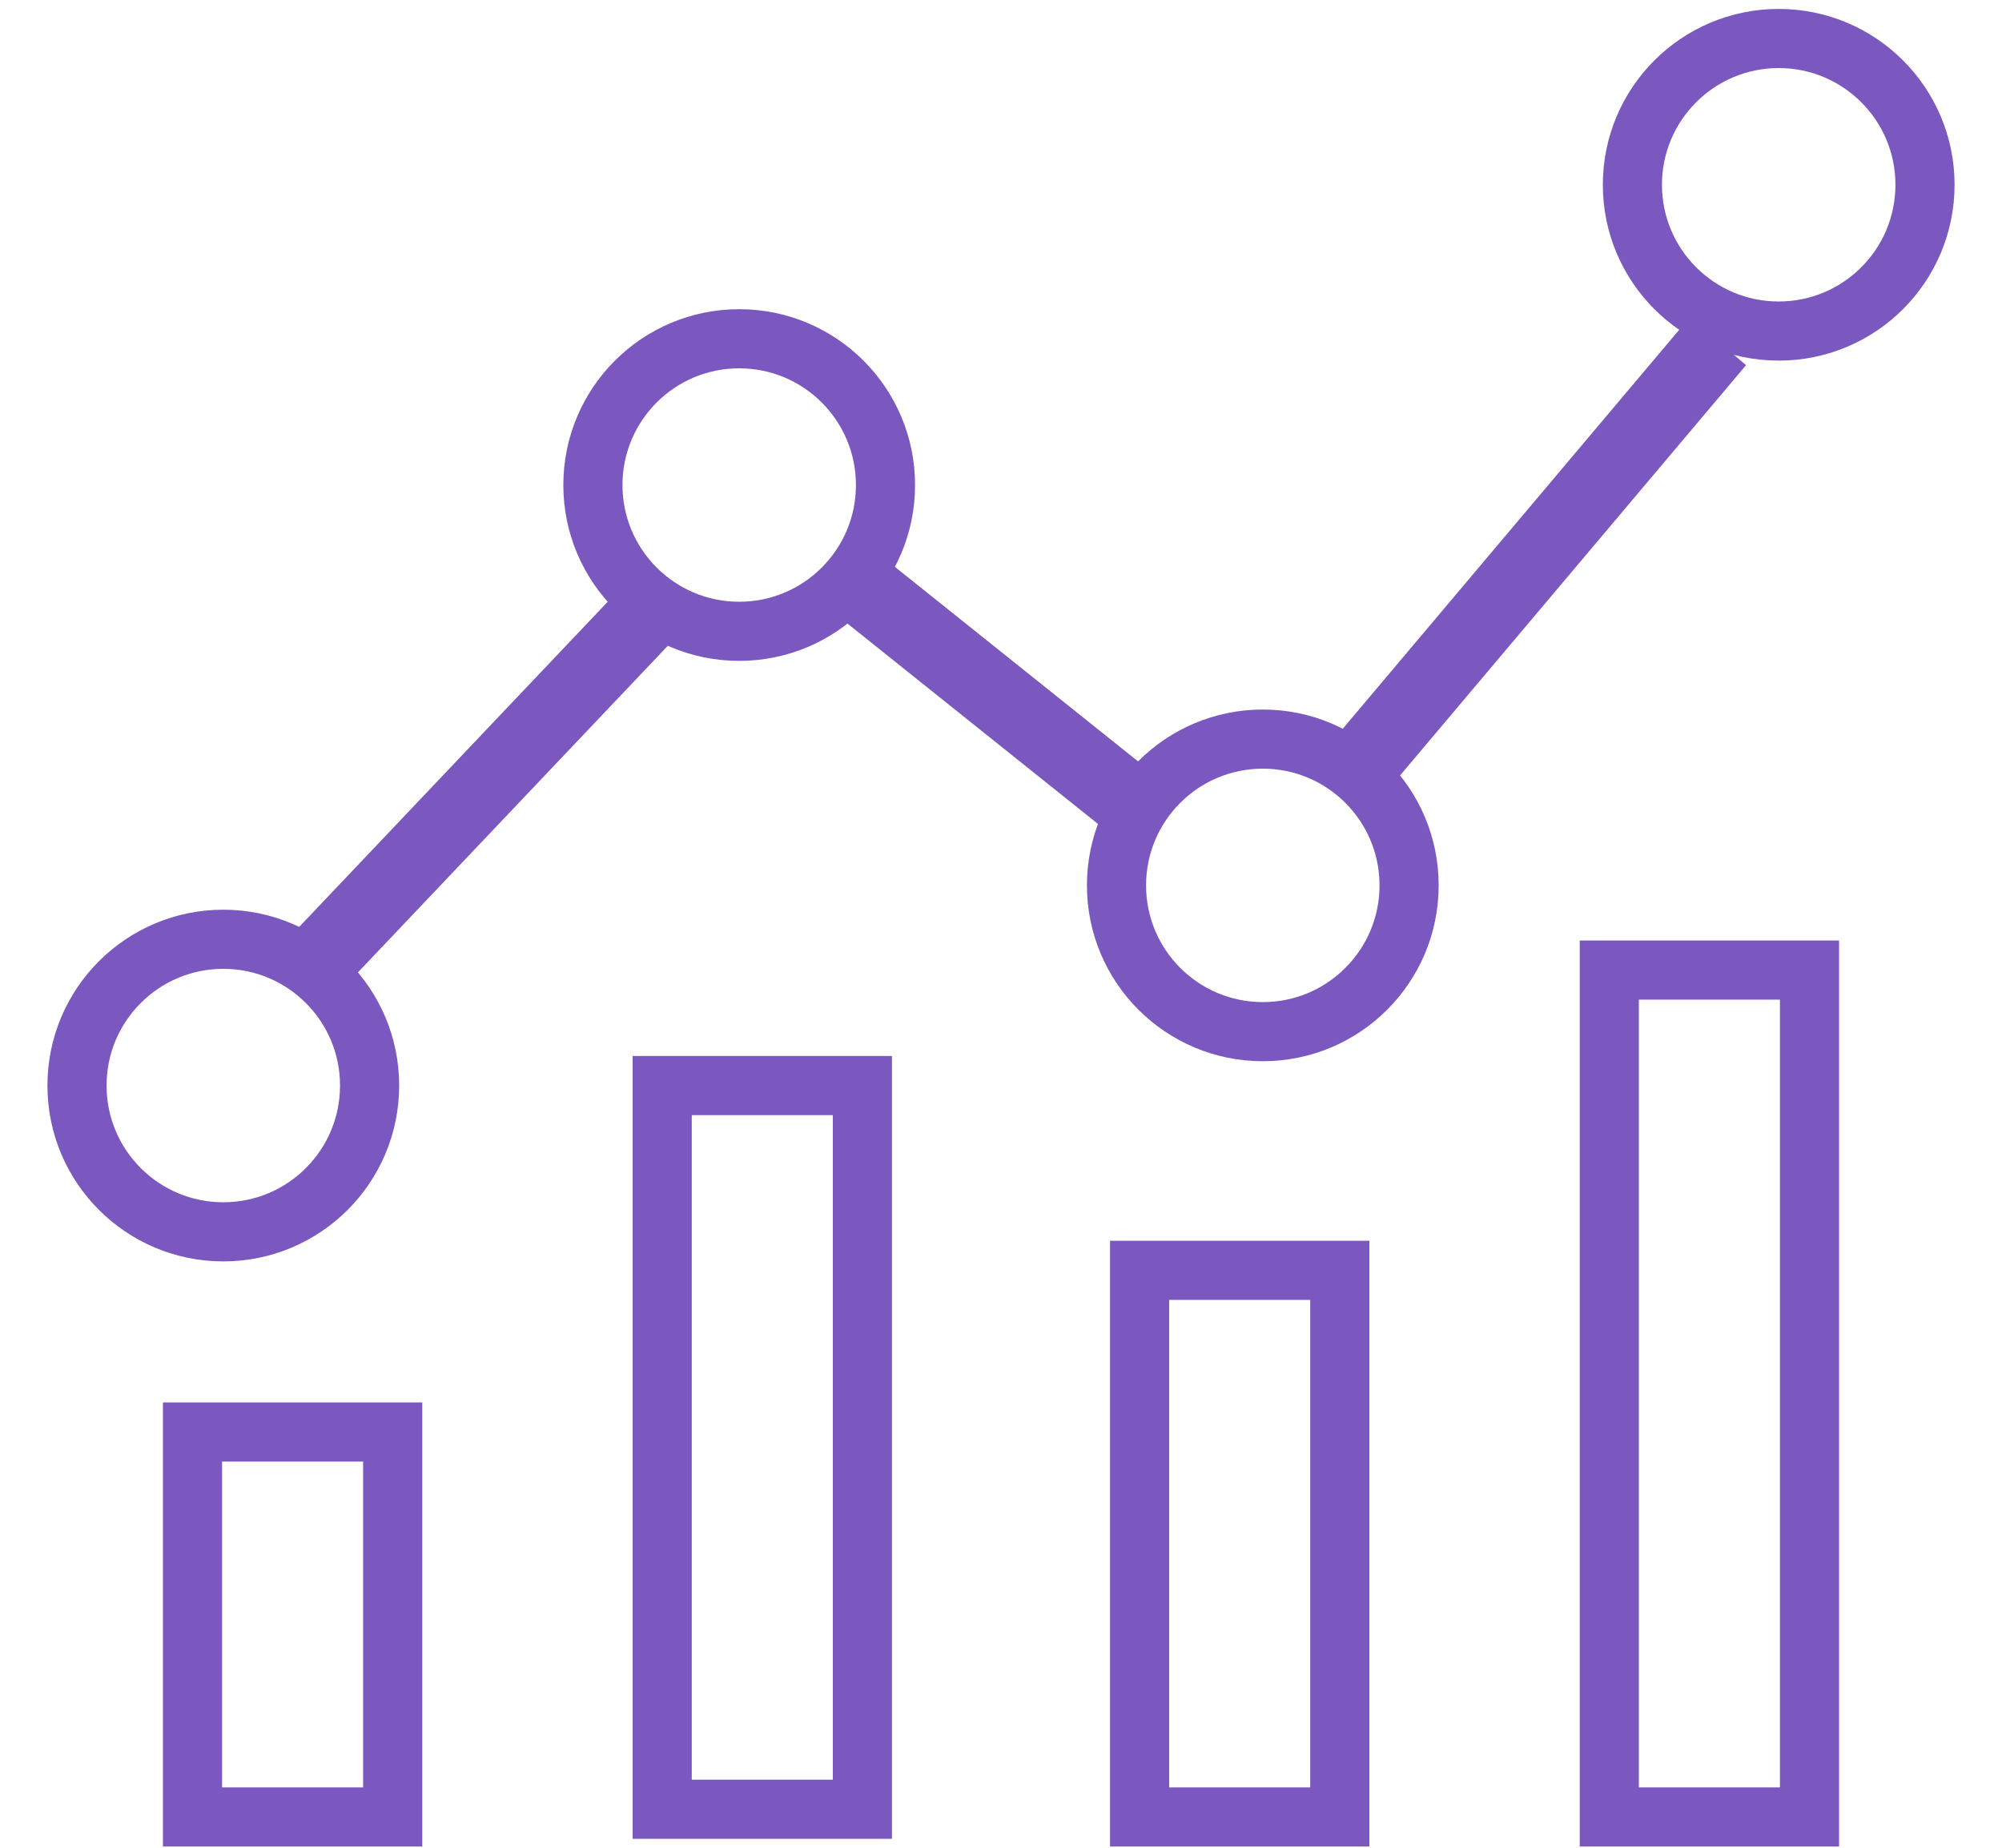 <?xml version="1.0" encoding="utf-8"?>
<!-- Generator: Adobe Illustrator 22.1.0, SVG Export Plug-In . SVG Version: 6.00 Build 0)  -->
<svg version="1.1" id="Layer_1" xmlns="http://www.w3.org/2000/svg" xmlns:xlink="http://www.w3.org/1999/xlink" x="0px" y="0px"
	 width="26px" height="24px" viewBox="0 0 26 24" style="enable-background:new 0 0 26 24;" xml:space="preserve">
<style type="text/css">
	.st0{fill:none;stroke:#7A58BF;stroke-width:0.768;}
	.st1{fill:none;stroke:#7A58BF;stroke-width:0.96;stroke-linecap:square;}
</style>
<title>Group 21</title>
<desc>Created with Sketch.</desc>
<g id="Page-1">
	<g id="Personal_Online_Banking_icon-Copy-3" transform="translate(-1210, -276)">
		<g id="Group-16" transform="translate(1186, 120)">
			<g id="Group-21" transform="translate(24, 156)">
				<ellipse id="Oval-15" class="st0" cx="2.9" cy="14.1" rx="1.9" ry="1.9"/>
				<ellipse id="Oval-15_1_" class="st0" cx="9.6" cy="6.3" rx="1.9" ry="1.9"/>
				<ellipse id="Oval-15_2_" class="st0" cx="16.4" cy="11.5" rx="1.9" ry="1.9"/>
				<ellipse id="Oval-15_3_" class="st0" cx="23.1" cy="2.4" rx="1.9" ry="1.9"/>
				<path id="Line-2" class="st1" d="M4.3,12.3L8,8.4"/>
				<path id="Line-3" class="st1" d="M11.4,7.8l3,2.4"/>
				<path id="Line-4" class="st1" d="M17.7,9.9L22,4.8"/>
			</g>
		</g>
	</g>
</g>
<g>
	<path class="st0" d="M2.5,18.6h2.6v5H2.5V18.6z M14.8,16.5h2.6v7.1h-2.6V16.5z M8.6,14.1h2.6v9.4H8.6V14.1z M20.9,12.6h2.6v11h-2.6
		V12.6z"/>
</g>
</svg>
